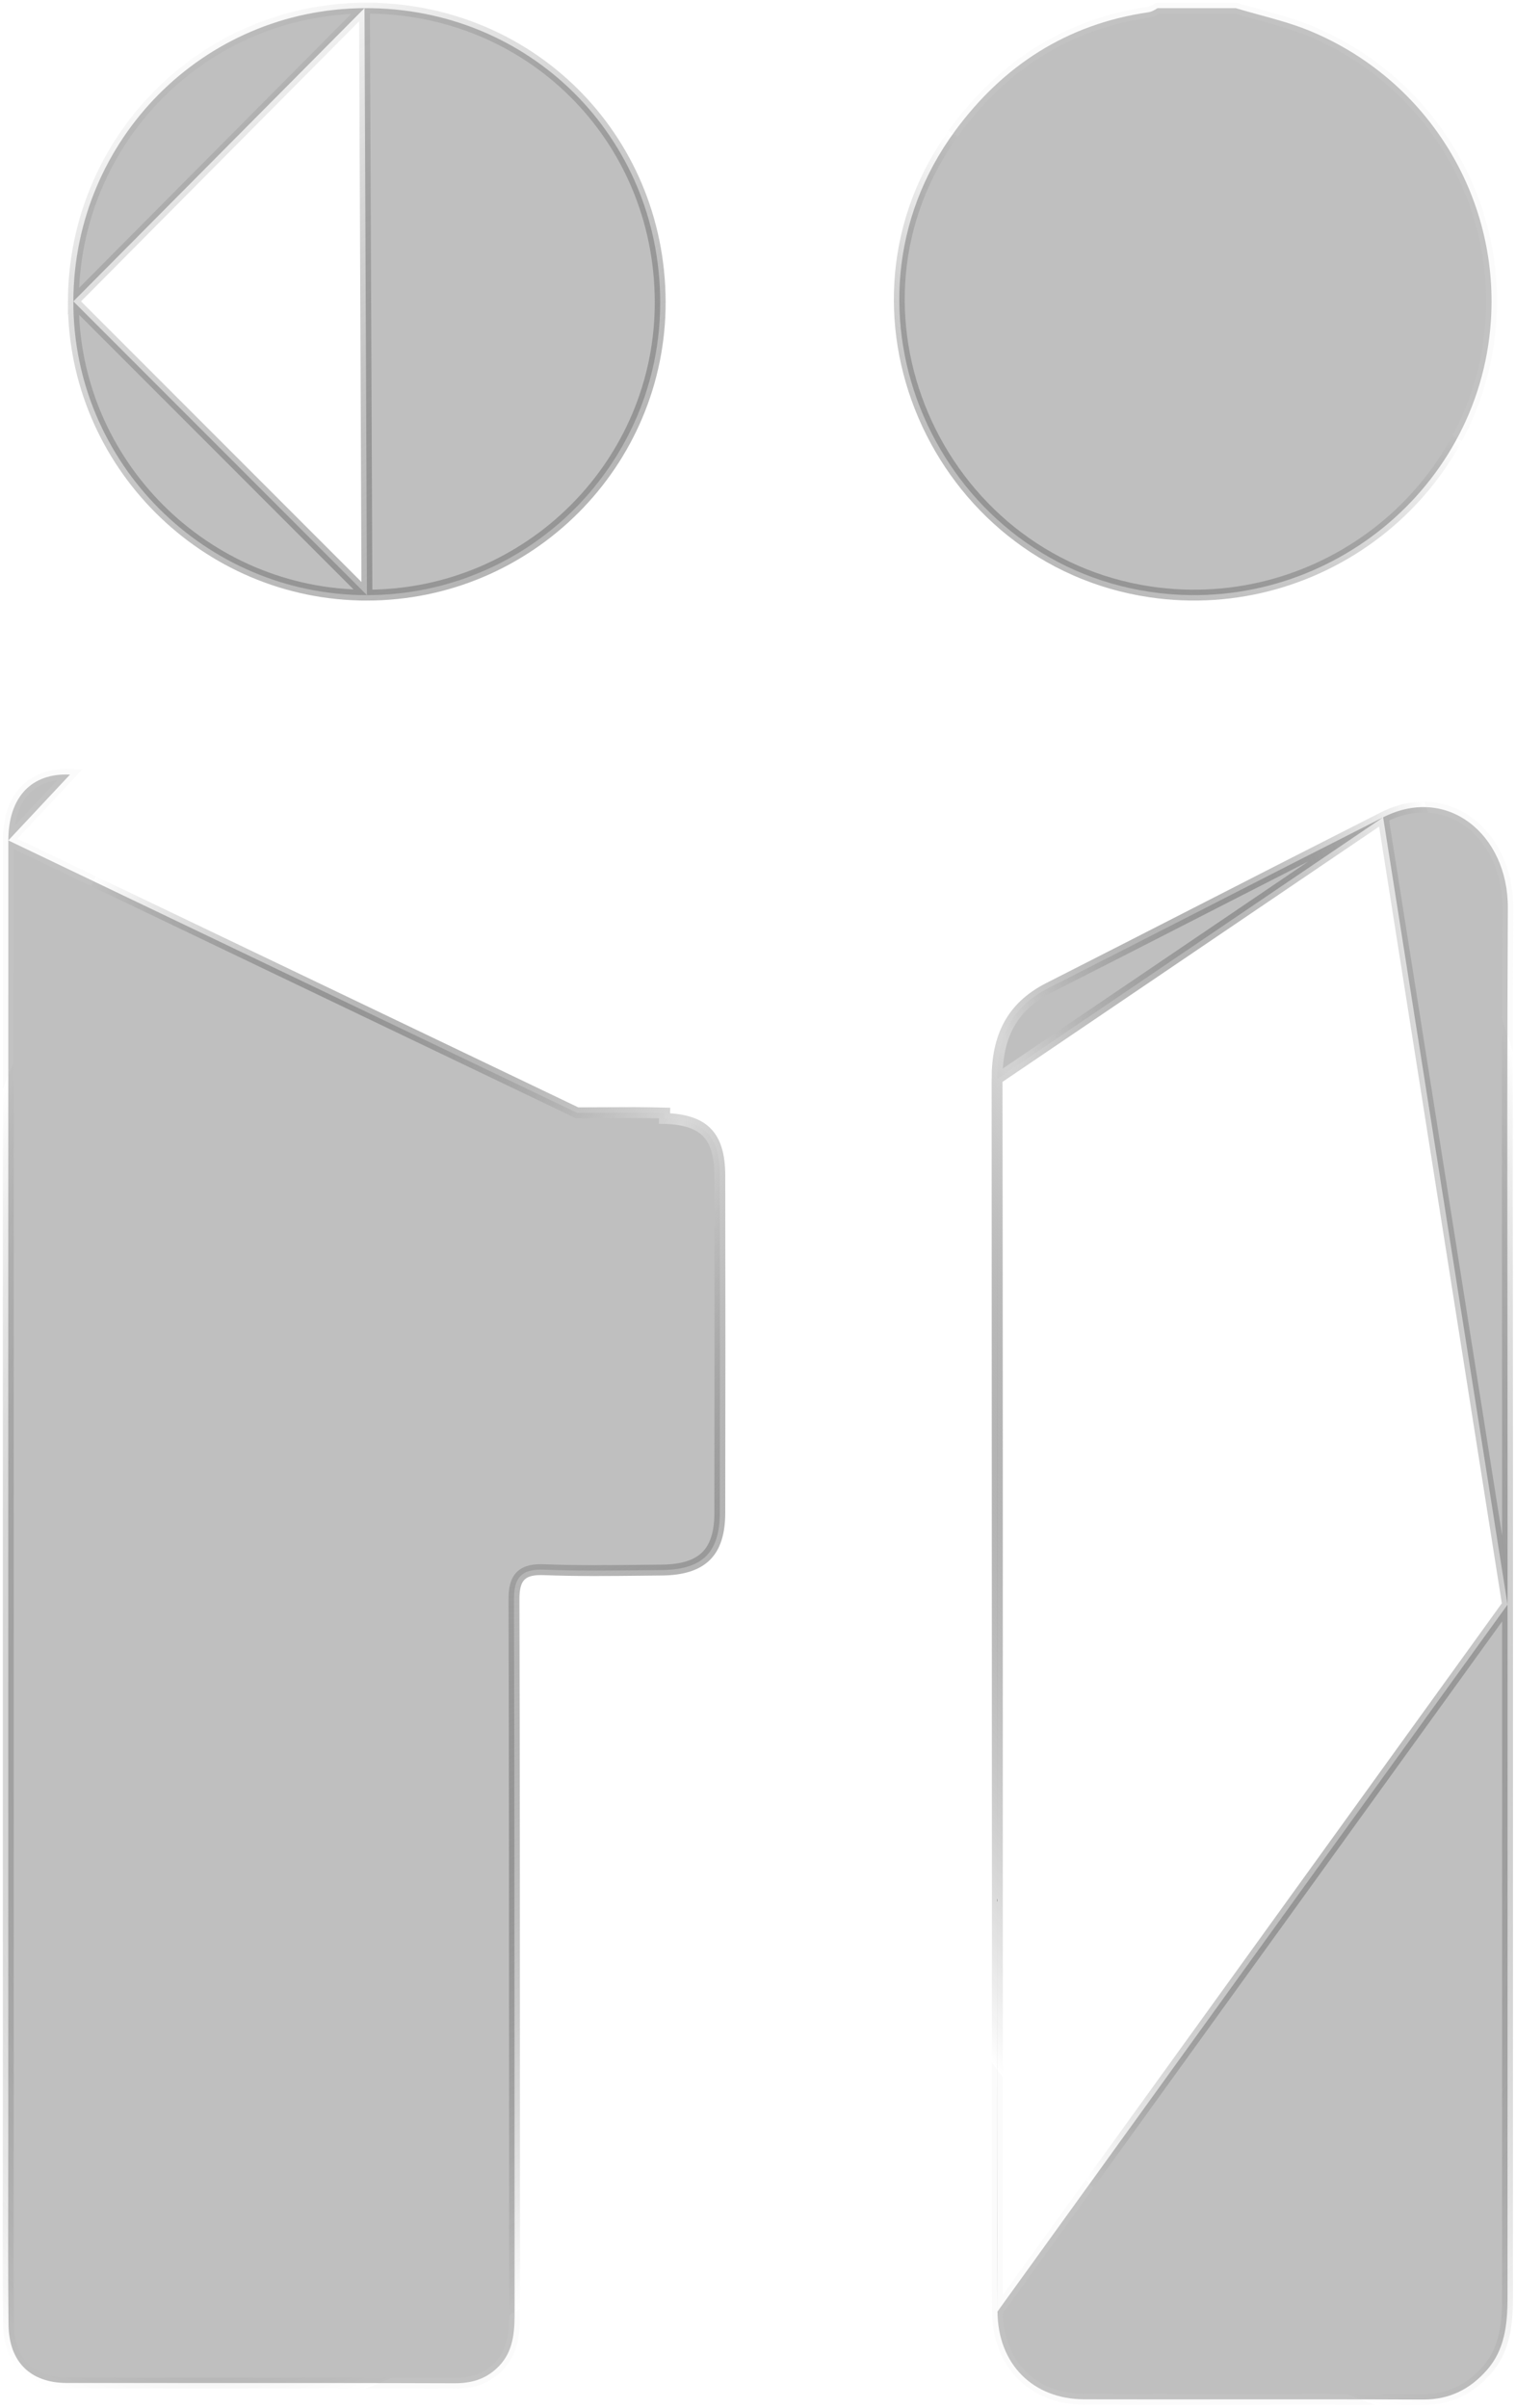 <svg width="279" height="443" viewBox="0 0 279 443" fill="none" xmlns="http://www.w3.org/2000/svg">
<path d="M175.802 24.04L175.802 24.04C184.605 12.088 196.333 4.437 211.335 2.26L211.336 2.26C211.806 2.191 212.205 1.989 212.496 1.824C212.656 1.734 212.77 1.664 212.869 1.604C212.93 1.567 212.985 1.533 213.042 1.5H213.048H213.077H213.106H213.134H213.163H213.192H213.221H213.25H213.279H213.307H213.336H213.365H213.394H213.423H213.452H213.48H213.509H213.538H213.567H213.596H213.625H213.653H213.682H213.711H213.74H213.769H213.798H213.826H213.855H213.884H213.913H213.942H213.971H213.999H214.028H214.057H214.086H214.115H214.144H214.172H214.201H214.23H214.259H214.288H214.317H214.345H214.374H214.403H214.432H214.461H214.49H214.518H214.547H214.576H214.605H214.634H214.663H214.691H214.72H214.749H214.778H214.807H214.836H214.865H214.893H214.922H214.951H214.98H215.009H215.038H215.066H215.095H215.124H215.153H215.182H215.211H215.239H215.268H215.297H215.326H215.355H215.384H215.412H215.441H215.47H215.499H215.528H215.557H215.585H215.614H215.643H215.672H215.701H215.73H215.758H215.787H215.816H215.845H215.874H215.903H215.931H215.96H215.989H216.018H216.047H216.076H216.105H216.133H216.162H216.191H216.22H216.249H216.278H216.306H216.335H216.364H216.393H216.422H216.451H216.479H216.508H216.537H216.566H216.595H216.624H216.652H216.681H216.71H216.739H216.768H216.797H216.825H216.854H216.883H216.912H216.941H216.97H216.999H217.027H217.056H217.085H217.114H217.143H217.172H217.2H217.229H217.258H217.287H217.316H217.345H217.373H217.402H217.431H217.46H217.489H217.518H217.547H217.575H217.604H217.633H217.662H217.691H217.72H217.748H217.777H217.806H217.835H217.864H217.893H217.921H217.95H217.979H218.008H218.037H218.066H218.095H218.123H218.152H218.181H218.21H218.239H218.268H218.296H218.325H218.354H218.383H218.412H218.441H218.469H218.498H218.527H218.556H218.585H218.614H218.643H218.671H218.7H218.729H218.758H218.787H218.816H218.844H218.873H218.902H218.931H218.96H218.989H219.018H219.046H219.075H219.104H219.133H219.162H219.191H219.219H219.248H219.277H219.306H219.335H219.364H219.393H219.421H219.45H219.479H219.508H219.537H219.566H219.594H219.623H219.652H219.681H219.71H219.739H219.768H219.796H219.825H219.854H219.883H219.912H219.941H219.969H219.998H220.027H220.056H220.085H220.114H220.143H220.171H220.402H220.46H220.489H220.518H220.633H220.864H221.095H221.325H221.556H221.787H222.018H222.249H222.48H222.711H222.941H223.172H223.403H223.634H223.865H224.096H224.327H224.558H224.789H225.02H225.251H225.482H225.713H225.944H226.175H226.406H226.637H226.868H227.099H227.33H227.414C228.89 1.943 230.357 2.344 231.809 2.741C234.989 3.61 238.101 4.46 241.093 5.696C262.066 14.384 275.379 35.078 274.455 57.639C273.123 89.92 243.455 113.613 211.679 108.902C172.295 103.059 151.762 56.67 175.802 24.04Z" fill="url(#paint0_linear_748_2709)" stroke="url(#paint1_linear_748_2709)" stroke-width="2"/>
<path d="M1.532 154.632V154.632C1.518 188.486 1.52 222.334 1.521 256.184C1.522 267.461 1.522 278.738 1.522 290.016V290.025V290.222V290.419V290.616V290.813V291.01V291.207V291.403V291.6V291.797V291.994V292.191V292.388V292.585V292.782V292.979V293.176V293.373V293.57V293.767V293.964V294.161V294.358V294.555V294.751V294.948V295.145V295.342V295.539V295.736V295.933V296.13V296.327V296.524V296.721V296.918V297.115V297.312V297.509V297.706V297.903V298.1V298.297V298.493V298.69V298.887V299.084V299.281V299.478V299.675V299.872V300.069V300.266V300.463V300.66V300.857V301.054V301.251V301.448V301.645V301.842V302.039V302.235V302.432V302.629V302.826V303.023V303.22V303.417V303.614V303.811V304.008V304.205V304.402V304.599V304.796V304.993V305.19V305.387V305.584V305.781V305.978V306.175V306.371V306.568V306.765V306.962V307.159V307.356V307.553V307.75V307.947V308.144V308.341V308.538V308.735V308.932V309.129V309.326V309.523V309.72V309.917V310.114V310.311V310.508V310.704V310.901V311.098V311.295V311.492V311.689V311.886V312.083V312.28V312.477V312.674V312.871V313.068V313.265V313.462V313.659V313.856V314.053V314.25V314.447V314.644V314.841V315.038V315.235V315.431V315.628V315.825V316.022V316.219V316.416V316.613V316.81V317.007V317.204V317.401V317.598V317.795V317.992V318.189V318.386V318.583V318.78V318.977V319.174V319.371V319.568V319.765V319.962V320.159V320.355V320.552V320.749V320.946V321.143V321.34V321.537V321.734V321.931V322.128V322.325V322.522V322.719V322.916V323.113V323.31V323.507V323.704V323.901V324.098V324.295V324.492V324.689V324.886V325.083V325.28V325.477V325.673V325.87V326.067V326.264V326.461V326.658V326.855V327.052V327.249V327.446V327.643V327.84V328.037V328.234V328.431V328.628V328.825V329.022V329.219V329.416V329.613V329.81V330.007V330.204V330.401V330.598V330.795V330.992V331.188V331.385V331.582V331.779V331.976V332.173V332.37V332.567V332.764V332.961V333.158V333.355V333.552V333.749V333.946V334.143V334.34V334.537V334.734V334.931V335.128V335.325V335.522V335.719V335.916V336.113V336.31V336.507V336.704V336.9V337.097V337.294V337.491V337.688V337.885V338.082V338.279V338.476V338.673V338.87V339.067V339.264V339.461V339.658V339.855V340.052V340.249V340.446V340.643V340.84V341.037V341.234V341.431V341.628V341.825V342.022V342.219V342.416V342.613V342.809V343.006V343.203V343.4V343.597V343.794V343.991V344.188V344.385V344.582V344.779V344.976V345.173V345.37V345.567V345.764V345.961V346.158V346.355V346.552V346.749V346.946V347.143V347.34V347.537V347.734V347.931V348.128V348.325V348.521V348.718V348.915V349.112V349.309V349.506V349.703V349.9V350.097V350.294V350.491V350.688V350.885V351.082V351.279V351.476V351.673V351.87V352.067V352.264V352.461V352.658V352.855V353.052V353.249V353.446V353.643V353.84V354.036V354.233V354.43V354.627V354.824V355.021V355.218V355.415V355.612V355.809V356.006V356.203V356.4V356.597V356.794V356.991V357.188V357.385V357.582V357.779V357.976V358.173V358.37V358.567V358.764V358.961V359.158V359.354V359.551V359.748V359.945V360.142V360.339V360.536V360.733V360.93V361.127V361.324V361.521V361.718V361.915V362.112V362.309V362.506V362.703V362.9V363.097V363.294V363.491V363.688V363.885V364.082V364.279V364.475V364.672V364.869V365.066V365.263V365.46V365.657V365.854V366.051V366.248V366.445V366.642V366.839V367.036V367.233V367.43V367.627V367.824V368.021V368.218V368.415V368.612V368.809V369.006V369.202V369.399V369.596V369.793V369.99V370.187V370.384V370.581V370.778V370.975V371.172V371.369V371.566V371.763V371.96V372.157V372.354V372.551V372.748V372.945V373.142V373.339V373.536V373.732V373.929V374.126V374.323V374.52V374.717V374.914V375.111V375.308V375.505V375.702V375.899V376.096V376.293V376.49V376.687V376.884V377.081V377.278V377.475V377.672V377.868V378.065V378.262V378.459V378.656V378.853V379.05V379.247V379.444V379.641V379.838V380.035V380.232V380.429V380.626V380.823V381.02V381.217V381.414V381.611V381.807V382.004V382.201V382.398V382.595V382.792V382.989V383.186V383.383V383.58V383.777V383.974V384.171V384.368V384.565V384.762V384.959V385.156V385.352V385.549V385.746V385.943V386.14V386.337V386.534V386.731V386.928V387.125V387.322V387.519V387.716V387.913V388.11V388.307V388.504V388.701V388.897V389.094V389.291V389.488V389.685V389.882V390.079V390.276V390.473V390.67V390.867C1.522 394.257 1.517 397.646 1.511 401.035C1.496 409.925 1.482 418.81 1.568 427.693C1.603 431.212 2.661 433.871 4.451 435.65C6.24 437.429 8.879 438.445 12.305 438.445H12.306C21.224 438.455 30.142 438.454 39.06 438.452C53.924 438.45 68.79 438.448 83.656 438.5C86.734 438.508 89.23 437.769 91.376 435.788L91.379 435.786C94.152 433.243 94.702 429.963 94.703 426.045C94.69 411.412 94.688 396.777 94.686 382.144C94.682 352.878 94.678 323.613 94.592 294.35L94.592 294.35C94.587 292.511 94.811 290.951 95.826 289.943C96.85 288.926 98.399 288.744 100.209 288.814C106.206 289.044 112.209 288.979 118.241 288.914C119.423 288.901 120.606 288.888 121.791 288.877C125.658 288.842 128.268 287.956 129.924 286.329C131.574 284.707 132.463 282.166 132.472 278.392C132.509 257.676 132.509 236.951 132.472 216.234C132.463 212.448 131.652 209.952 130.104 208.362C128.556 206.772 126.082 205.893 122.289 205.785C122.288 205.785 122.288 205.785 122.288 205.785L122.316 204.786C118.557 204.682 114.797 204.706 111.038 204.729C109.427 204.739 107.816 204.749 106.204 204.749L1.532 154.632ZM1.532 154.632C1.532 150.528 2.669 147.438 4.588 145.422C6.495 143.419 9.293 142.352 12.884 142.516L1.532 154.632Z" fill="url(#paint2_linear_748_2709)" stroke="url(#paint3_radial_748_2709)" stroke-width="2"/>
<path d="M254.55 150.377L254.55 150.377C243.664 155.888 232.816 161.439 221.966 166.99C212.319 171.925 202.671 176.862 192.992 181.773C189.493 183.551 187.141 185.839 185.653 188.591C184.158 191.355 183.496 194.66 183.5 198.524L254.55 150.377ZM254.55 150.377C260.466 147.377 266.177 148.173 270.413 151.345C274.676 154.536 277.535 160.206 277.5 167.087C277.369 191.25 277.396 215.414 277.422 239.578C277.433 249.527 277.444 259.476 277.444 269.425V269.475V269.526V269.576V269.626V269.677V269.727V269.778V269.828V269.879V269.929V269.979V270.03V270.08V270.131V270.181V270.232V270.282V270.332V270.383V270.433V270.484V270.534V270.584V270.635V270.685V270.736V270.786V270.837V270.887V270.937V270.988V271.038V271.089V271.139V271.19V271.24V271.29V271.341V271.391V271.442V271.492V271.543V271.593V271.643V271.694V271.744V271.795V271.845V271.895V271.946V271.996V272.047V272.097V272.148V272.198V272.248V272.299V272.349V272.4V272.45V272.501V272.551V272.601V272.652V272.702V272.753V272.803V272.853V272.904V272.954V273.005V273.055V273.106V273.156V273.206V273.257V273.307V273.358V273.408V273.459V273.509V273.559V273.61V273.66V273.711V273.761V273.811V273.862V273.912V273.963V274.013V274.064V274.114V274.164V274.215V274.265V274.316V274.366V274.417V274.467V274.517V274.568V274.618V274.669V274.719V274.77V274.82V274.87V274.921V274.971V275.022V275.072V275.122V275.173V275.223V275.274V275.324V275.375V275.425V275.475V275.526V275.576V275.627V275.677V275.728V275.778V275.828V275.879V275.929V275.98V276.03V276.08V276.131V276.181V276.232V276.282V276.333V276.383V276.433V276.484V276.534V276.585V276.635V276.686V276.736V276.786V276.837V276.887V276.938V276.988V277.038V277.089V277.139V277.19V277.24V277.291V277.341V277.391V277.442V277.492V277.543V277.593V277.644V277.694V277.744V277.795V277.845V277.896V277.946V277.997V278.047V278.097V278.148V278.198V278.249V278.299V278.349V278.4V278.45V278.501V278.551V278.602V278.652V278.702V278.753V278.803V278.854V278.904V278.955V279.005V279.055V279.106V279.156V279.207V279.257V279.307V279.358V279.408V279.459V279.509V279.56V279.61V279.66V279.711V279.761V279.812V279.862V279.913V279.963V280.013V280.064V280.114V280.165V280.215V280.265V280.316V280.366V280.417V280.467V280.518V280.568V280.618V280.669V280.719V280.77V280.82V280.871V280.921V280.971V281.022V281.072V281.123V281.173V281.223V281.274V281.324V281.375V281.425V281.476V281.526V281.576V281.627V281.677V281.728V281.778V281.829V281.879V281.929V281.98V282.03V282.081V282.131V282.182V282.232V282.282V282.333V282.383V282.434V282.484V282.534V282.585V282.635V282.686V282.736V282.787V282.837V282.887V282.938V282.988V283.039V283.089V283.14V283.19V283.24V283.291V283.341V283.392V283.442V283.492V283.543V283.593V283.644V283.694V283.745V283.795V283.845V283.896V283.946V283.997V284.047V284.098V284.148V284.198V284.249V284.299V284.35V284.4V284.451V284.501V284.551V284.602V284.652V284.703V284.753V284.803V284.854V284.904V284.955V285.005V285.056V285.106V285.156V285.207V285.257V285.308V285.358V285.409V285.459V285.509V285.56V285.61V285.661V285.711V285.761V285.812V285.862V285.913V285.963V286.014V286.064V286.114V286.165V286.215V286.266V286.316V286.367V286.417V286.467V286.518V286.568V286.619V286.669V286.719V286.77V286.82V286.871V286.921V286.972V287.022V287.072V287.123V287.173V287.224V287.274V287.325V287.375V287.425V287.476V287.526V287.577V287.627V287.677V287.728V287.778V287.829V287.879V287.93V287.98V288.03V288.081V288.131V288.182V288.232V288.283V288.333V288.383V288.434V288.484V288.535V288.585V288.636V288.686V288.736V288.787V288.837V288.888V288.938V288.988V289.039V289.089V289.14V289.19V289.241V289.291V289.341V289.392V289.442V289.493V289.543V289.594V289.644V289.694V289.745V289.795V289.846V289.896V289.946V289.997V290.047V290.098V290.148V290.199V290.249V290.299V290.35V290.4V290.451V290.501V290.552V290.602V290.652V290.703V290.753V290.804V290.854V290.904V290.955V291.005V291.056V291.106V291.157V291.207V291.257V291.308V291.358V291.409V291.459V291.51V291.56V291.61V291.661V291.711V291.762V291.812V291.863V291.913V291.963V292.014V292.064V292.115V292.165V292.215V292.266V292.316V292.367V292.417V292.468V292.518V292.568V292.619V292.669V292.72V292.77V292.821V292.871V292.921V292.972V293.022V293.073V293.123V293.173V293.224V293.274V293.325V293.375V293.426V293.476V293.526V293.577V293.627V293.678V293.728V293.779V293.829V293.879V293.93V293.98V294.031V294.081V294.131V294.182V294.232V294.283V294.333V294.384V294.434V294.484V294.535V294.585V294.636V294.686V294.737V294.787V294.837V294.888V294.938V294.989V295.039V295.09V295.14V295.19V295.232C277.444 295.235 277.444 295.238 277.444 295.241M254.55 150.377L277.444 295.241M277.444 295.241C277.444 305.874 277.445 316.509 277.445 327.143C277.447 359.065 277.449 390.99 277.435 422.909C277.435 427.836 276.865 432.408 273.657 436.056C270.541 439.597 266.762 441.517 261.898 441.5C250.029 441.447 238.153 441.455 226.28 441.462C217.377 441.468 208.475 441.474 199.58 441.454C194.791 441.445 190.821 439.795 188.041 436.995C185.261 434.194 183.605 430.173 183.574 425.302L277.444 295.241ZM183.574 425.301C183.515 415.535 183.526 405.774 183.537 396.008C183.542 392.101 183.546 388.193 183.546 384.282C183.546 369.712 183.548 355.141 183.55 340.57C183.557 293.222 183.564 245.87 183.5 198.524L183.574 425.301Z" fill="url(#paint4_linear_748_2709)" stroke="url(#paint5_radial_748_2709)" stroke-width="2"/>
<path d="M67.531 109.5C97.38 109.482 121.617 85.208 121.5 55.449C121.383 25.146 97.365 1.339 67.079 1.501L67.531 109.5ZM67.531 109.5C37.758 109.518 13.419 85.162 13.5 55.448M67.531 109.5L13.5 55.448M13.5 55.448C13.581 25.669 37.434 1.663 67.079 1.501L13.5 55.448Z" fill="url(#paint6_linear_748_2709)" stroke="url(#paint7_linear_748_2709)" stroke-width="2"/>
<defs>
<linearGradient id="paint0_linear_748_2709" x1="219.57" y1="122.817" x2="219.38" y2="55.605" gradientUnits="userSpaceOnUse">
<stop stop-opacity="0.25"/>
<stop offset="1" stop-opacity="0.25"/>
</linearGradient>
<linearGradient id="paint1_linear_748_2709" x1="157" y1="170.5" x2="226.5" y2="55.5" gradientUnits="userSpaceOnUse">
<stop stop-color="#D9D9D9"/>
<stop offset="1" stop-opacity="0"/>
<stop offset="1" stop-color="#D9D9D9" stop-opacity="0.1"/>
</linearGradient>
<linearGradient id="paint2_linear_748_2709" x1="66.484" y1="472.869" x2="65.322" y2="290.789" gradientUnits="userSpaceOnUse">
<stop stop-opacity="0.25"/>
<stop offset="1" stop-opacity="0.25"/>
</linearGradient>
<radialGradient id="paint3_radial_748_2709" cx="0" cy="0" r="1" gradientUnits="userSpaceOnUse" gradientTransform="translate(125.5 207.5) rotate(116.861) scale(260.058 116.066)">
<stop stop-color="#D9D9D9"/>
<stop offset="1" stop-opacity="0"/>
<stop offset="1" stop-color="#D9D9D9" stop-opacity="0.1"/>
</radialGradient>
<linearGradient id="paint4_linear_748_2709" x1="230.128" y1="475.533" x2="228.549" y2="295.293" gradientUnits="userSpaceOnUse">
<stop stop-opacity="0.25"/>
<stop offset="1" stop-opacity="0.25"/>
</linearGradient>
<radialGradient id="paint5_radial_748_2709" cx="0" cy="0" r="1" gradientUnits="userSpaceOnUse" gradientTransform="translate(182.5 188.5) rotate(69.296) scale(271.536 88.364)">
<stop stop-color="#D9D9D9"/>
<stop offset="1" stop-opacity="0"/>
<stop offset="1" stop-color="#D9D9D9" stop-opacity="0.1"/>
</radialGradient>
<linearGradient id="paint6_linear_748_2709" x1="67.074" y1="122.817" x2="66.882" y2="55.605" gradientUnits="userSpaceOnUse">
<stop stop-opacity="0.25"/>
<stop offset="1" stop-opacity="0.25"/>
</linearGradient>
<linearGradient id="paint7_linear_748_2709" x1="141.5" y1="201" x2="29" y2="9.5" gradientUnits="userSpaceOnUse">
<stop stop-color="#D9D9D9"/>
<stop offset="1" stop-opacity="0"/>
<stop offset="1" stop-color="#D9D9D9" stop-opacity="0.1"/>
</linearGradient>
</defs>
</svg>
